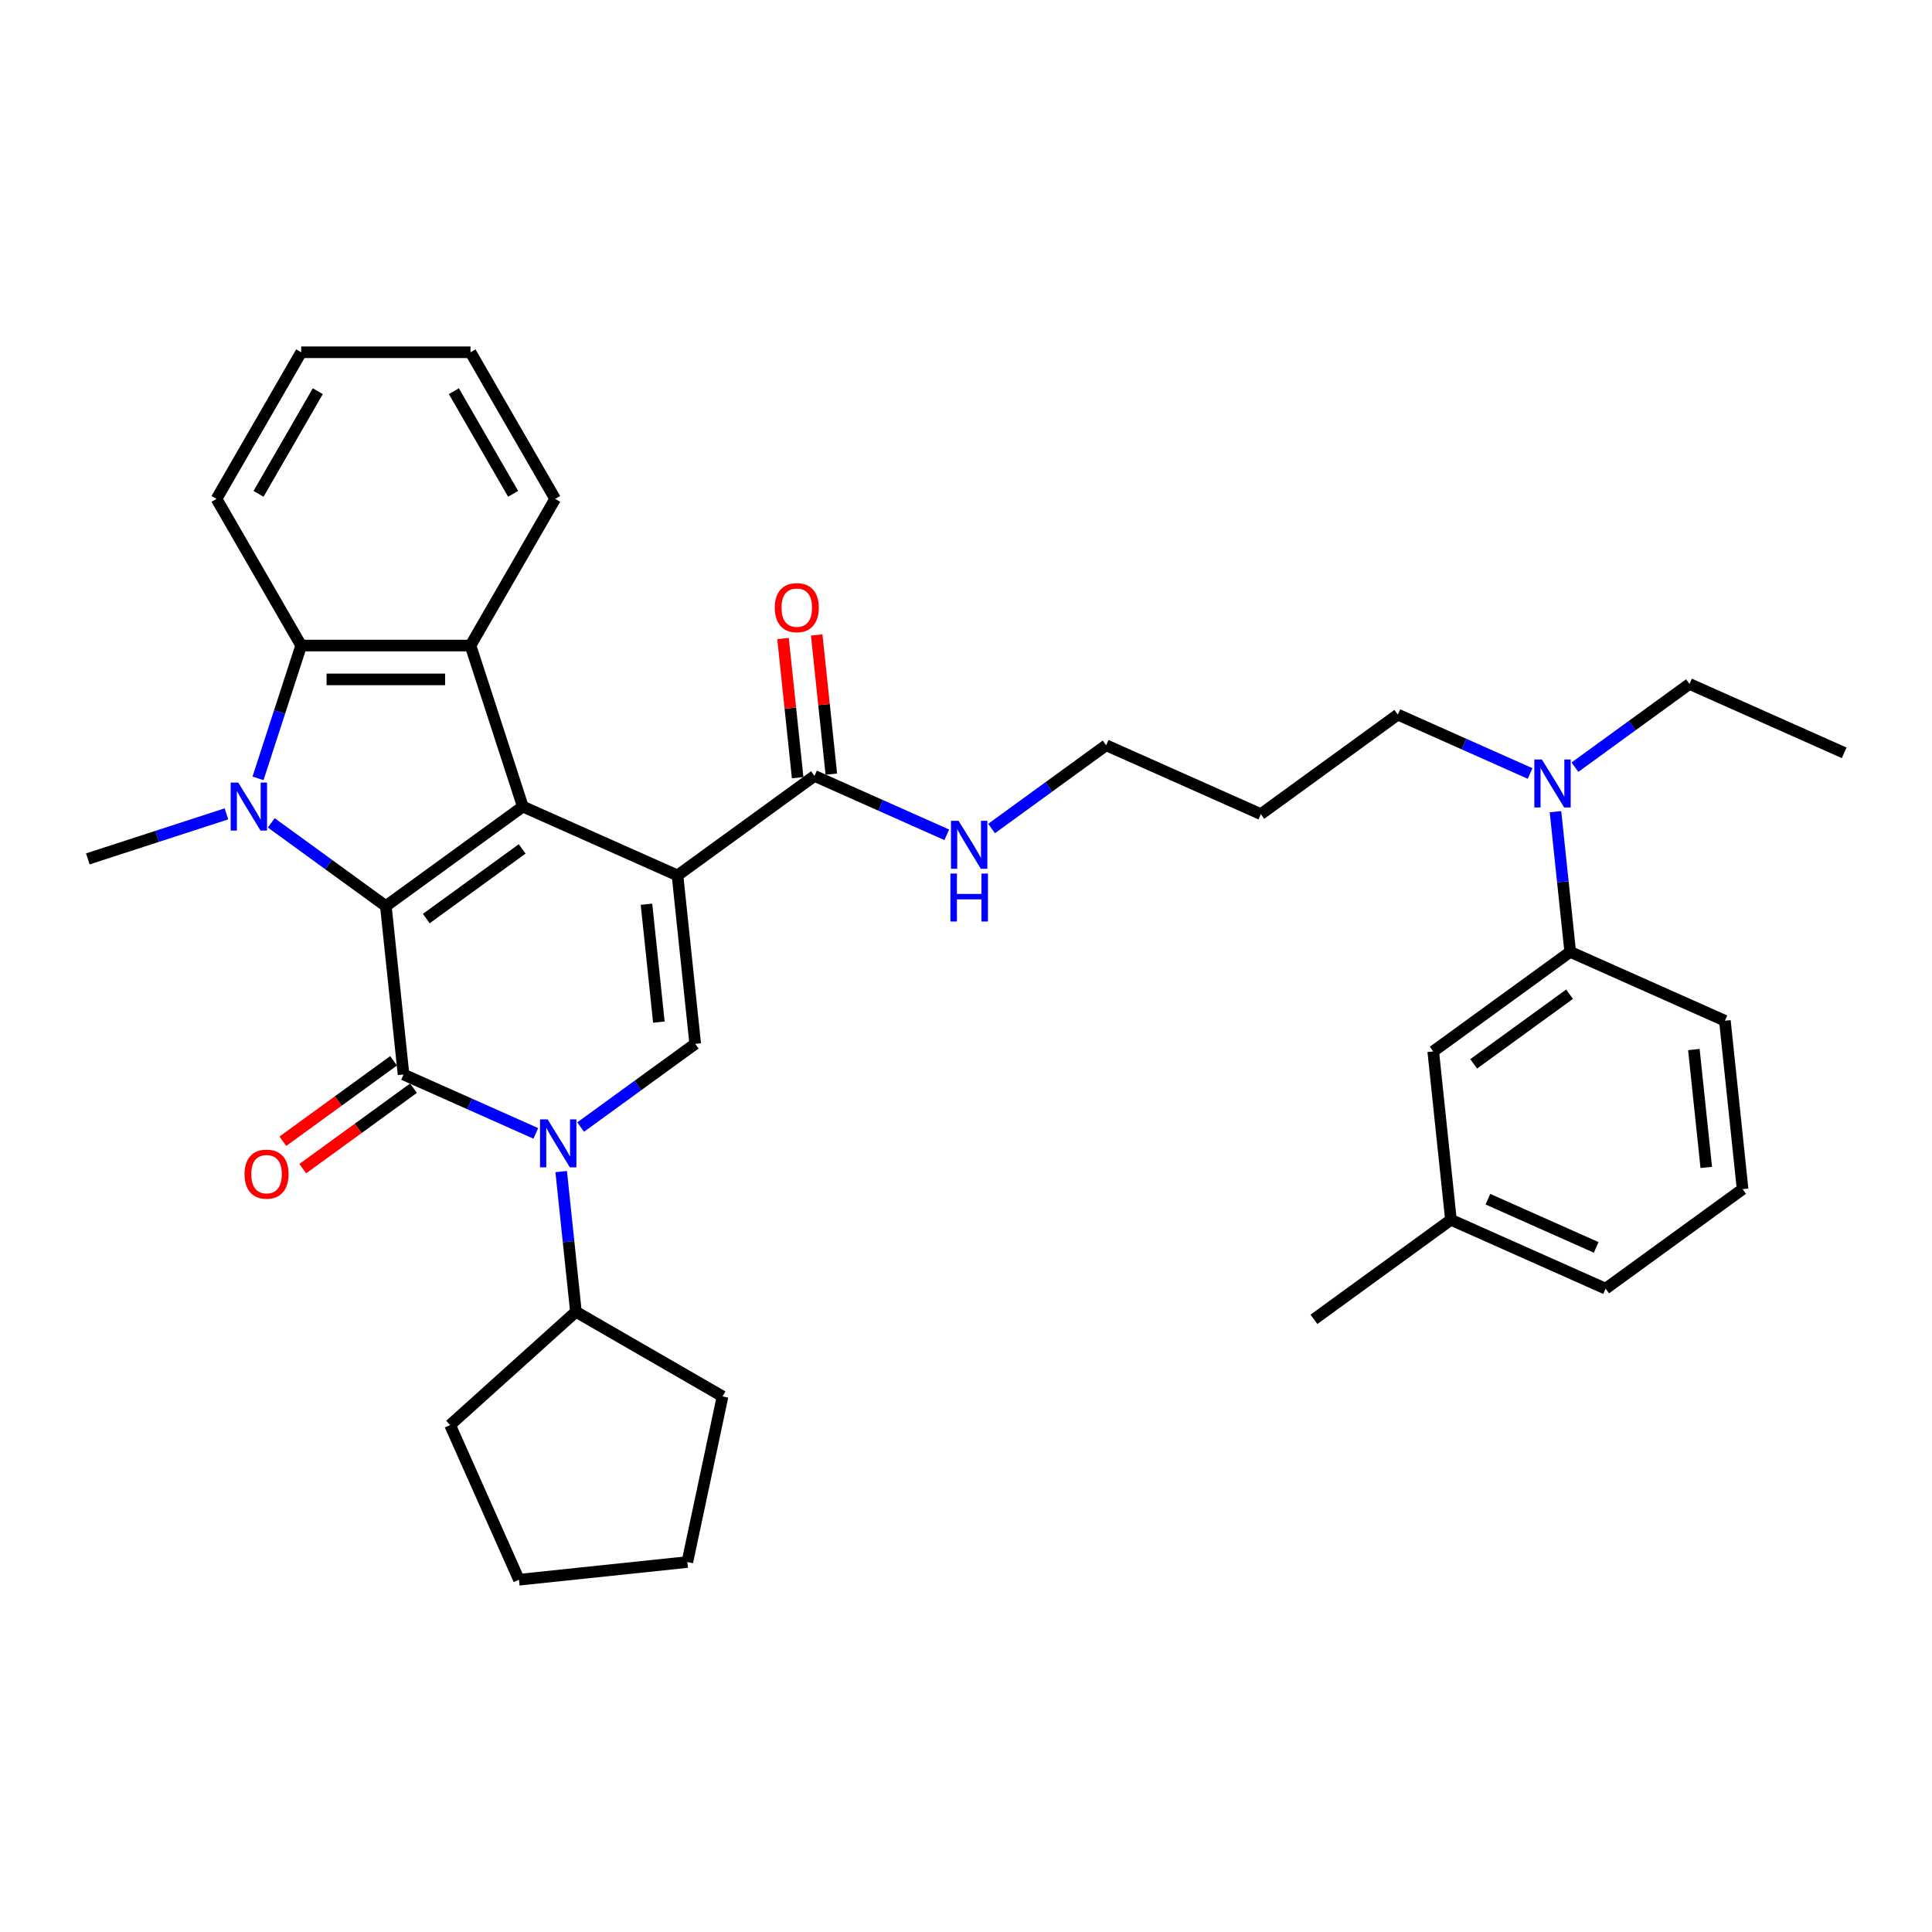 <?xml version='1.0' encoding='iso-8859-1'?>
<svg version='1.1' baseProfile='full'
              xmlns='http://www.w3.org/2000/svg'
                      xmlns:rdkit='http://www.rdkit.org/xml'
                      xmlns:xlink='http://www.w3.org/1999/xlink'
                  xml:space='preserve'
width='1000px' height='1000px' viewBox='0 0 1000 1000'>
<!-- END OF HEADER -->
<rect style='opacity:1.0;fill:#FFFFFF;stroke:none' width='1000' height='1000' x='0' y='0'> </rect>
<path class='bond-1' d='M 350.677,453.127 L 270.612,417.48' style='fill:none;fill-rule:evenodd;stroke:#000000;stroke-width:6px;stroke-linecap:butt;stroke-linejoin:miter;stroke-opacity:1' />
<path class='bond-5' d='M 350.677,453.127 L 359.838,540.288' style='fill:none;fill-rule:evenodd;stroke:#000000;stroke-width:6px;stroke-linecap:butt;stroke-linejoin:miter;stroke-opacity:1' />
<path class='bond-5' d='M 334.618,468.033 L 341.031,529.046' style='fill:none;fill-rule:evenodd;stroke:#000000;stroke-width:6px;stroke-linecap:butt;stroke-linejoin:miter;stroke-opacity:1' />
<path class='bond-8' d='M 350.677,453.127 L 421.58,401.613' style='fill:none;fill-rule:evenodd;stroke:#000000;stroke-width:6px;stroke-linecap:butt;stroke-linejoin:miter;stroke-opacity:1' />
<path class='bond-0' d='M 199.709,468.994 L 270.612,417.48' style='fill:none;fill-rule:evenodd;stroke:#000000;stroke-width:6px;stroke-linecap:butt;stroke-linejoin:miter;stroke-opacity:1' />
<path class='bond-0' d='M 220.648,475.448 L 270.28,439.388' style='fill:none;fill-rule:evenodd;stroke:#000000;stroke-width:6px;stroke-linecap:butt;stroke-linejoin:miter;stroke-opacity:1' />
<path class='bond-3' d='M 199.709,468.994 L 170.06,447.452' style='fill:none;fill-rule:evenodd;stroke:#000000;stroke-width:6px;stroke-linecap:butt;stroke-linejoin:miter;stroke-opacity:1' />
<path class='bond-3' d='M 170.06,447.452 L 140.41,425.911' style='fill:none;fill-rule:evenodd;stroke:#0000FF;stroke-width:6px;stroke-linecap:butt;stroke-linejoin:miter;stroke-opacity:1' />
<path class='bond-35' d='M 199.709,468.994 L 208.87,556.155' style='fill:none;fill-rule:evenodd;stroke:#000000;stroke-width:6px;stroke-linecap:butt;stroke-linejoin:miter;stroke-opacity:1' />
<path class='bond-6' d='M 270.612,417.48 L 243.53,334.128' style='fill:none;fill-rule:evenodd;stroke:#000000;stroke-width:6px;stroke-linecap:butt;stroke-linejoin:miter;stroke-opacity:1' />
<path class='bond-2' d='M 208.87,556.155 L 243.1,571.395' style='fill:none;fill-rule:evenodd;stroke:#000000;stroke-width:6px;stroke-linecap:butt;stroke-linejoin:miter;stroke-opacity:1' />
<path class='bond-2' d='M 243.1,571.395 L 277.331,586.636' style='fill:none;fill-rule:evenodd;stroke:#0000FF;stroke-width:6px;stroke-linecap:butt;stroke-linejoin:miter;stroke-opacity:1' />
<path class='bond-9' d='M 203.719,549.065 L 175.059,569.887' style='fill:none;fill-rule:evenodd;stroke:#000000;stroke-width:6px;stroke-linecap:butt;stroke-linejoin:miter;stroke-opacity:1' />
<path class='bond-9' d='M 175.059,569.887 L 146.4,590.709' style='fill:none;fill-rule:evenodd;stroke:#FF0000;stroke-width:6px;stroke-linecap:butt;stroke-linejoin:miter;stroke-opacity:1' />
<path class='bond-9' d='M 214.022,563.245 L 185.362,584.068' style='fill:none;fill-rule:evenodd;stroke:#000000;stroke-width:6px;stroke-linecap:butt;stroke-linejoin:miter;stroke-opacity:1' />
<path class='bond-9' d='M 185.362,584.068 L 156.703,604.89' style='fill:none;fill-rule:evenodd;stroke:#FF0000;stroke-width:6px;stroke-linecap:butt;stroke-linejoin:miter;stroke-opacity:1' />
<path class='bond-16' d='M 117.202,421.25 L 81.329,432.906' style='fill:none;fill-rule:evenodd;stroke:#0000FF;stroke-width:6px;stroke-linecap:butt;stroke-linejoin:miter;stroke-opacity:1' />
<path class='bond-16' d='M 81.329,432.906 L 45.455,444.563' style='fill:none;fill-rule:evenodd;stroke:#000000;stroke-width:6px;stroke-linecap:butt;stroke-linejoin:miter;stroke-opacity:1' />
<path class='bond-36' d='M 133.55,402.879 L 144.72,368.504' style='fill:none;fill-rule:evenodd;stroke:#0000FF;stroke-width:6px;stroke-linecap:butt;stroke-linejoin:miter;stroke-opacity:1' />
<path class='bond-36' d='M 144.72,368.504 L 155.889,334.128' style='fill:none;fill-rule:evenodd;stroke:#000000;stroke-width:6px;stroke-linecap:butt;stroke-linejoin:miter;stroke-opacity:1' />
<path class='bond-4' d='M 300.538,583.371 L 330.188,561.83' style='fill:none;fill-rule:evenodd;stroke:#0000FF;stroke-width:6px;stroke-linecap:butt;stroke-linejoin:miter;stroke-opacity:1' />
<path class='bond-4' d='M 330.188,561.83 L 359.838,540.288' style='fill:none;fill-rule:evenodd;stroke:#000000;stroke-width:6px;stroke-linecap:butt;stroke-linejoin:miter;stroke-opacity:1' />
<path class='bond-11' d='M 290.469,606.403 L 294.282,642.683' style='fill:none;fill-rule:evenodd;stroke:#0000FF;stroke-width:6px;stroke-linecap:butt;stroke-linejoin:miter;stroke-opacity:1' />
<path class='bond-11' d='M 294.282,642.683 L 298.095,678.963' style='fill:none;fill-rule:evenodd;stroke:#000000;stroke-width:6px;stroke-linecap:butt;stroke-linejoin:miter;stroke-opacity:1' />
<path class='bond-7' d='M 243.53,334.128 L 155.889,334.128' style='fill:none;fill-rule:evenodd;stroke:#000000;stroke-width:6px;stroke-linecap:butt;stroke-linejoin:miter;stroke-opacity:1' />
<path class='bond-7' d='M 230.384,351.657 L 169.035,351.657' style='fill:none;fill-rule:evenodd;stroke:#000000;stroke-width:6px;stroke-linecap:butt;stroke-linejoin:miter;stroke-opacity:1' />
<path class='bond-17' d='M 243.53,334.128 L 287.35,258.229' style='fill:none;fill-rule:evenodd;stroke:#000000;stroke-width:6px;stroke-linecap:butt;stroke-linejoin:miter;stroke-opacity:1' />
<path class='bond-19' d='M 155.889,334.128 L 112.068,258.229' style='fill:none;fill-rule:evenodd;stroke:#000000;stroke-width:6px;stroke-linecap:butt;stroke-linejoin:miter;stroke-opacity:1' />
<path class='bond-13' d='M 430.296,400.697 L 426.51,364.68' style='fill:none;fill-rule:evenodd;stroke:#000000;stroke-width:6px;stroke-linecap:butt;stroke-linejoin:miter;stroke-opacity:1' />
<path class='bond-13' d='M 426.51,364.68 L 422.725,328.663' style='fill:none;fill-rule:evenodd;stroke:#FF0000;stroke-width:6px;stroke-linecap:butt;stroke-linejoin:miter;stroke-opacity:1' />
<path class='bond-13' d='M 412.864,402.529 L 409.078,366.512' style='fill:none;fill-rule:evenodd;stroke:#000000;stroke-width:6px;stroke-linecap:butt;stroke-linejoin:miter;stroke-opacity:1' />
<path class='bond-13' d='M 409.078,366.512 L 405.292,330.495' style='fill:none;fill-rule:evenodd;stroke:#FF0000;stroke-width:6px;stroke-linecap:butt;stroke-linejoin:miter;stroke-opacity:1' />
<path class='bond-15' d='M 421.58,401.613 L 455.81,416.853' style='fill:none;fill-rule:evenodd;stroke:#000000;stroke-width:6px;stroke-linecap:butt;stroke-linejoin:miter;stroke-opacity:1' />
<path class='bond-15' d='M 455.81,416.853 L 490.04,432.093' style='fill:none;fill-rule:evenodd;stroke:#0000FF;stroke-width:6px;stroke-linecap:butt;stroke-linejoin:miter;stroke-opacity:1' />
<path class='bond-10' d='M 812.739,492.686 L 808.926,456.406' style='fill:none;fill-rule:evenodd;stroke:#000000;stroke-width:6px;stroke-linecap:butt;stroke-linejoin:miter;stroke-opacity:1' />
<path class='bond-10' d='M 808.926,456.406 L 805.113,420.126' style='fill:none;fill-rule:evenodd;stroke:#0000FF;stroke-width:6px;stroke-linecap:butt;stroke-linejoin:miter;stroke-opacity:1' />
<path class='bond-14' d='M 812.739,492.686 L 741.836,544.2' style='fill:none;fill-rule:evenodd;stroke:#000000;stroke-width:6px;stroke-linecap:butt;stroke-linejoin:miter;stroke-opacity:1' />
<path class='bond-14' d='M 812.407,514.594 L 762.774,550.654' style='fill:none;fill-rule:evenodd;stroke:#000000;stroke-width:6px;stroke-linecap:butt;stroke-linejoin:miter;stroke-opacity:1' />
<path class='bond-22' d='M 812.739,492.686 L 892.803,528.333' style='fill:none;fill-rule:evenodd;stroke:#000000;stroke-width:6px;stroke-linecap:butt;stroke-linejoin:miter;stroke-opacity:1' />
<path class='bond-26' d='M 298.095,678.963 L 373.995,722.783' style='fill:none;fill-rule:evenodd;stroke:#000000;stroke-width:6px;stroke-linecap:butt;stroke-linejoin:miter;stroke-opacity:1' />
<path class='bond-27' d='M 298.095,678.963 L 232.965,737.606' style='fill:none;fill-rule:evenodd;stroke:#000000;stroke-width:6px;stroke-linecap:butt;stroke-linejoin:miter;stroke-opacity:1' />
<path class='bond-12' d='M 791.975,400.359 L 757.744,385.118' style='fill:none;fill-rule:evenodd;stroke:#0000FF;stroke-width:6px;stroke-linecap:butt;stroke-linejoin:miter;stroke-opacity:1' />
<path class='bond-12' d='M 757.744,385.118 L 723.514,369.878' style='fill:none;fill-rule:evenodd;stroke:#000000;stroke-width:6px;stroke-linecap:butt;stroke-linejoin:miter;stroke-opacity:1' />
<path class='bond-24' d='M 815.182,397.094 L 844.832,375.553' style='fill:none;fill-rule:evenodd;stroke:#0000FF;stroke-width:6px;stroke-linecap:butt;stroke-linejoin:miter;stroke-opacity:1' />
<path class='bond-24' d='M 844.832,375.553 L 874.481,354.011' style='fill:none;fill-rule:evenodd;stroke:#000000;stroke-width:6px;stroke-linecap:butt;stroke-linejoin:miter;stroke-opacity:1' />
<path class='bond-18' d='M 741.836,544.2 L 750.997,631.361' style='fill:none;fill-rule:evenodd;stroke:#000000;stroke-width:6px;stroke-linecap:butt;stroke-linejoin:miter;stroke-opacity:1' />
<path class='bond-25' d='M 513.247,428.829 L 542.897,407.287' style='fill:none;fill-rule:evenodd;stroke:#0000FF;stroke-width:6px;stroke-linecap:butt;stroke-linejoin:miter;stroke-opacity:1' />
<path class='bond-25' d='M 542.897,407.287 L 572.547,385.745' style='fill:none;fill-rule:evenodd;stroke:#000000;stroke-width:6px;stroke-linecap:butt;stroke-linejoin:miter;stroke-opacity:1' />
<path class='bond-30' d='M 287.35,258.229 L 243.53,182.33' style='fill:none;fill-rule:evenodd;stroke:#000000;stroke-width:6px;stroke-linecap:butt;stroke-linejoin:miter;stroke-opacity:1' />
<path class='bond-30' d='M 265.597,255.608 L 234.923,202.479' style='fill:none;fill-rule:evenodd;stroke:#000000;stroke-width:6px;stroke-linecap:butt;stroke-linejoin:miter;stroke-opacity:1' />
<path class='bond-29' d='M 750.997,631.361 L 680.094,682.875' style='fill:none;fill-rule:evenodd;stroke:#000000;stroke-width:6px;stroke-linecap:butt;stroke-linejoin:miter;stroke-opacity:1' />
<path class='bond-39' d='M 750.997,631.361 L 831.061,667.008' style='fill:none;fill-rule:evenodd;stroke:#000000;stroke-width:6px;stroke-linecap:butt;stroke-linejoin:miter;stroke-opacity:1' />
<path class='bond-39' d='M 770.136,620.695 L 826.181,645.648' style='fill:none;fill-rule:evenodd;stroke:#000000;stroke-width:6px;stroke-linecap:butt;stroke-linejoin:miter;stroke-opacity:1' />
<path class='bond-38' d='M 112.068,258.229 L 155.889,182.33' style='fill:none;fill-rule:evenodd;stroke:#000000;stroke-width:6px;stroke-linecap:butt;stroke-linejoin:miter;stroke-opacity:1' />
<path class='bond-38' d='M 133.821,255.608 L 164.496,202.479' style='fill:none;fill-rule:evenodd;stroke:#000000;stroke-width:6px;stroke-linecap:butt;stroke-linejoin:miter;stroke-opacity:1' />
<path class='bond-20' d='M 652.611,421.392 L 572.547,385.745' style='fill:none;fill-rule:evenodd;stroke:#000000;stroke-width:6px;stroke-linecap:butt;stroke-linejoin:miter;stroke-opacity:1' />
<path class='bond-21' d='M 652.611,421.392 L 723.514,369.878' style='fill:none;fill-rule:evenodd;stroke:#000000;stroke-width:6px;stroke-linecap:butt;stroke-linejoin:miter;stroke-opacity:1' />
<path class='bond-23' d='M 892.803,528.333 L 901.964,615.494' style='fill:none;fill-rule:evenodd;stroke:#000000;stroke-width:6px;stroke-linecap:butt;stroke-linejoin:miter;stroke-opacity:1' />
<path class='bond-23' d='M 876.745,543.239 L 883.158,604.252' style='fill:none;fill-rule:evenodd;stroke:#000000;stroke-width:6px;stroke-linecap:butt;stroke-linejoin:miter;stroke-opacity:1' />
<path class='bond-28' d='M 901.964,615.494 L 831.061,667.008' style='fill:none;fill-rule:evenodd;stroke:#000000;stroke-width:6px;stroke-linecap:butt;stroke-linejoin:miter;stroke-opacity:1' />
<path class='bond-31' d='M 874.481,354.011 L 954.545,389.658' style='fill:none;fill-rule:evenodd;stroke:#000000;stroke-width:6px;stroke-linecap:butt;stroke-linejoin:miter;stroke-opacity:1' />
<path class='bond-33' d='M 373.995,722.783 L 355.773,808.509' style='fill:none;fill-rule:evenodd;stroke:#000000;stroke-width:6px;stroke-linecap:butt;stroke-linejoin:miter;stroke-opacity:1' />
<path class='bond-34' d='M 232.965,737.606 L 268.612,817.67' style='fill:none;fill-rule:evenodd;stroke:#000000;stroke-width:6px;stroke-linecap:butt;stroke-linejoin:miter;stroke-opacity:1' />
<path class='bond-32' d='M 243.53,182.33 L 155.889,182.33' style='fill:none;fill-rule:evenodd;stroke:#000000;stroke-width:6px;stroke-linecap:butt;stroke-linejoin:miter;stroke-opacity:1' />
<path class='bond-37' d='M 355.773,808.509 L 268.612,817.67' style='fill:none;fill-rule:evenodd;stroke:#000000;stroke-width:6px;stroke-linecap:butt;stroke-linejoin:miter;stroke-opacity:1' />
<path  class='atom-4' d='M 123.32 405.07
L 131.453 418.216
Q 132.259 419.513, 133.556 421.862
Q 134.853 424.211, 134.924 424.351
L 134.924 405.07
L 138.219 405.07
L 138.219 429.89
L 134.818 429.89
L 126.089 415.517
Q 125.073 413.834, 123.986 411.906
Q 122.934 409.978, 122.619 409.382
L 122.619 429.89
L 119.394 429.89
L 119.394 405.07
L 123.32 405.07
' fill='#0000FF'/>
<path  class='atom-5' d='M 283.448 579.392
L 291.581 592.538
Q 292.387 593.835, 293.685 596.184
Q 294.982 598.533, 295.052 598.673
L 295.052 579.392
L 298.347 579.392
L 298.347 604.212
L 294.947 604.212
L 286.218 589.839
Q 285.201 588.156, 284.114 586.228
Q 283.062 584.3, 282.747 583.704
L 282.747 604.212
L 279.522 604.212
L 279.522 579.392
L 283.448 579.392
' fill='#0000FF'/>
<path  class='atom-10' d='M 126.574 607.739
Q 126.574 601.78, 129.519 598.449
Q 132.463 595.119, 137.967 595.119
Q 143.471 595.119, 146.416 598.449
Q 149.36 601.78, 149.36 607.739
Q 149.36 613.769, 146.381 617.205
Q 143.401 620.605, 137.967 620.605
Q 132.498 620.605, 129.519 617.205
Q 126.574 613.804, 126.574 607.739
M 137.967 617.801
Q 141.753 617.801, 143.787 615.277
Q 145.855 612.717, 145.855 607.739
Q 145.855 602.867, 143.787 600.413
Q 141.753 597.924, 137.967 597.924
Q 134.181 597.924, 132.113 600.378
Q 130.079 602.831, 130.079 607.739
Q 130.079 612.752, 132.113 615.277
Q 134.181 617.801, 137.967 617.801
' fill='#FF0000'/>
<path  class='atom-13' d='M 798.092 393.115
L 806.225 406.261
Q 807.031 407.558, 808.328 409.907
Q 809.625 412.256, 809.696 412.396
L 809.696 393.115
L 812.991 393.115
L 812.991 417.935
L 809.59 417.935
L 800.861 403.562
Q 799.845 401.879, 798.758 399.951
Q 797.706 398.023, 797.391 397.427
L 797.391 417.935
L 794.166 417.935
L 794.166 393.115
L 798.092 393.115
' fill='#0000FF'/>
<path  class='atom-14' d='M 401.025 314.522
Q 401.025 308.562, 403.97 305.232
Q 406.915 301.902, 412.419 301.902
Q 417.923 301.902, 420.867 305.232
Q 423.812 308.562, 423.812 314.522
Q 423.812 320.552, 420.832 323.987
Q 417.852 327.388, 412.419 327.388
Q 406.95 327.388, 403.97 323.987
Q 401.025 320.587, 401.025 314.522
M 412.419 324.583
Q 416.205 324.583, 418.238 322.059
Q 420.306 319.5, 420.306 314.522
Q 420.306 309.649, 418.238 307.195
Q 416.205 304.706, 412.419 304.706
Q 408.633 304.706, 406.564 307.16
Q 404.531 309.614, 404.531 314.522
Q 404.531 319.535, 406.564 322.059
Q 408.633 324.583, 412.419 324.583
' fill='#FF0000'/>
<path  class='atom-16' d='M 496.157 424.85
L 504.291 437.996
Q 505.097 439.293, 506.394 441.642
Q 507.691 443.99, 507.761 444.131
L 507.761 424.85
L 511.056 424.85
L 511.056 449.67
L 507.656 449.67
L 498.927 435.296
Q 497.91 433.614, 496.823 431.686
Q 495.772 429.757, 495.456 429.162
L 495.456 449.67
L 492.231 449.67
L 492.231 424.85
L 496.157 424.85
' fill='#0000FF'/>
<path  class='atom-16' d='M 491.933 452.152
L 495.299 452.152
L 495.299 462.704
L 507.989 462.704
L 507.989 452.152
L 511.354 452.152
L 511.354 476.972
L 507.989 476.972
L 507.989 465.508
L 495.299 465.508
L 495.299 476.972
L 491.933 476.972
L 491.933 452.152
' fill='#0000FF'/>
</svg>
